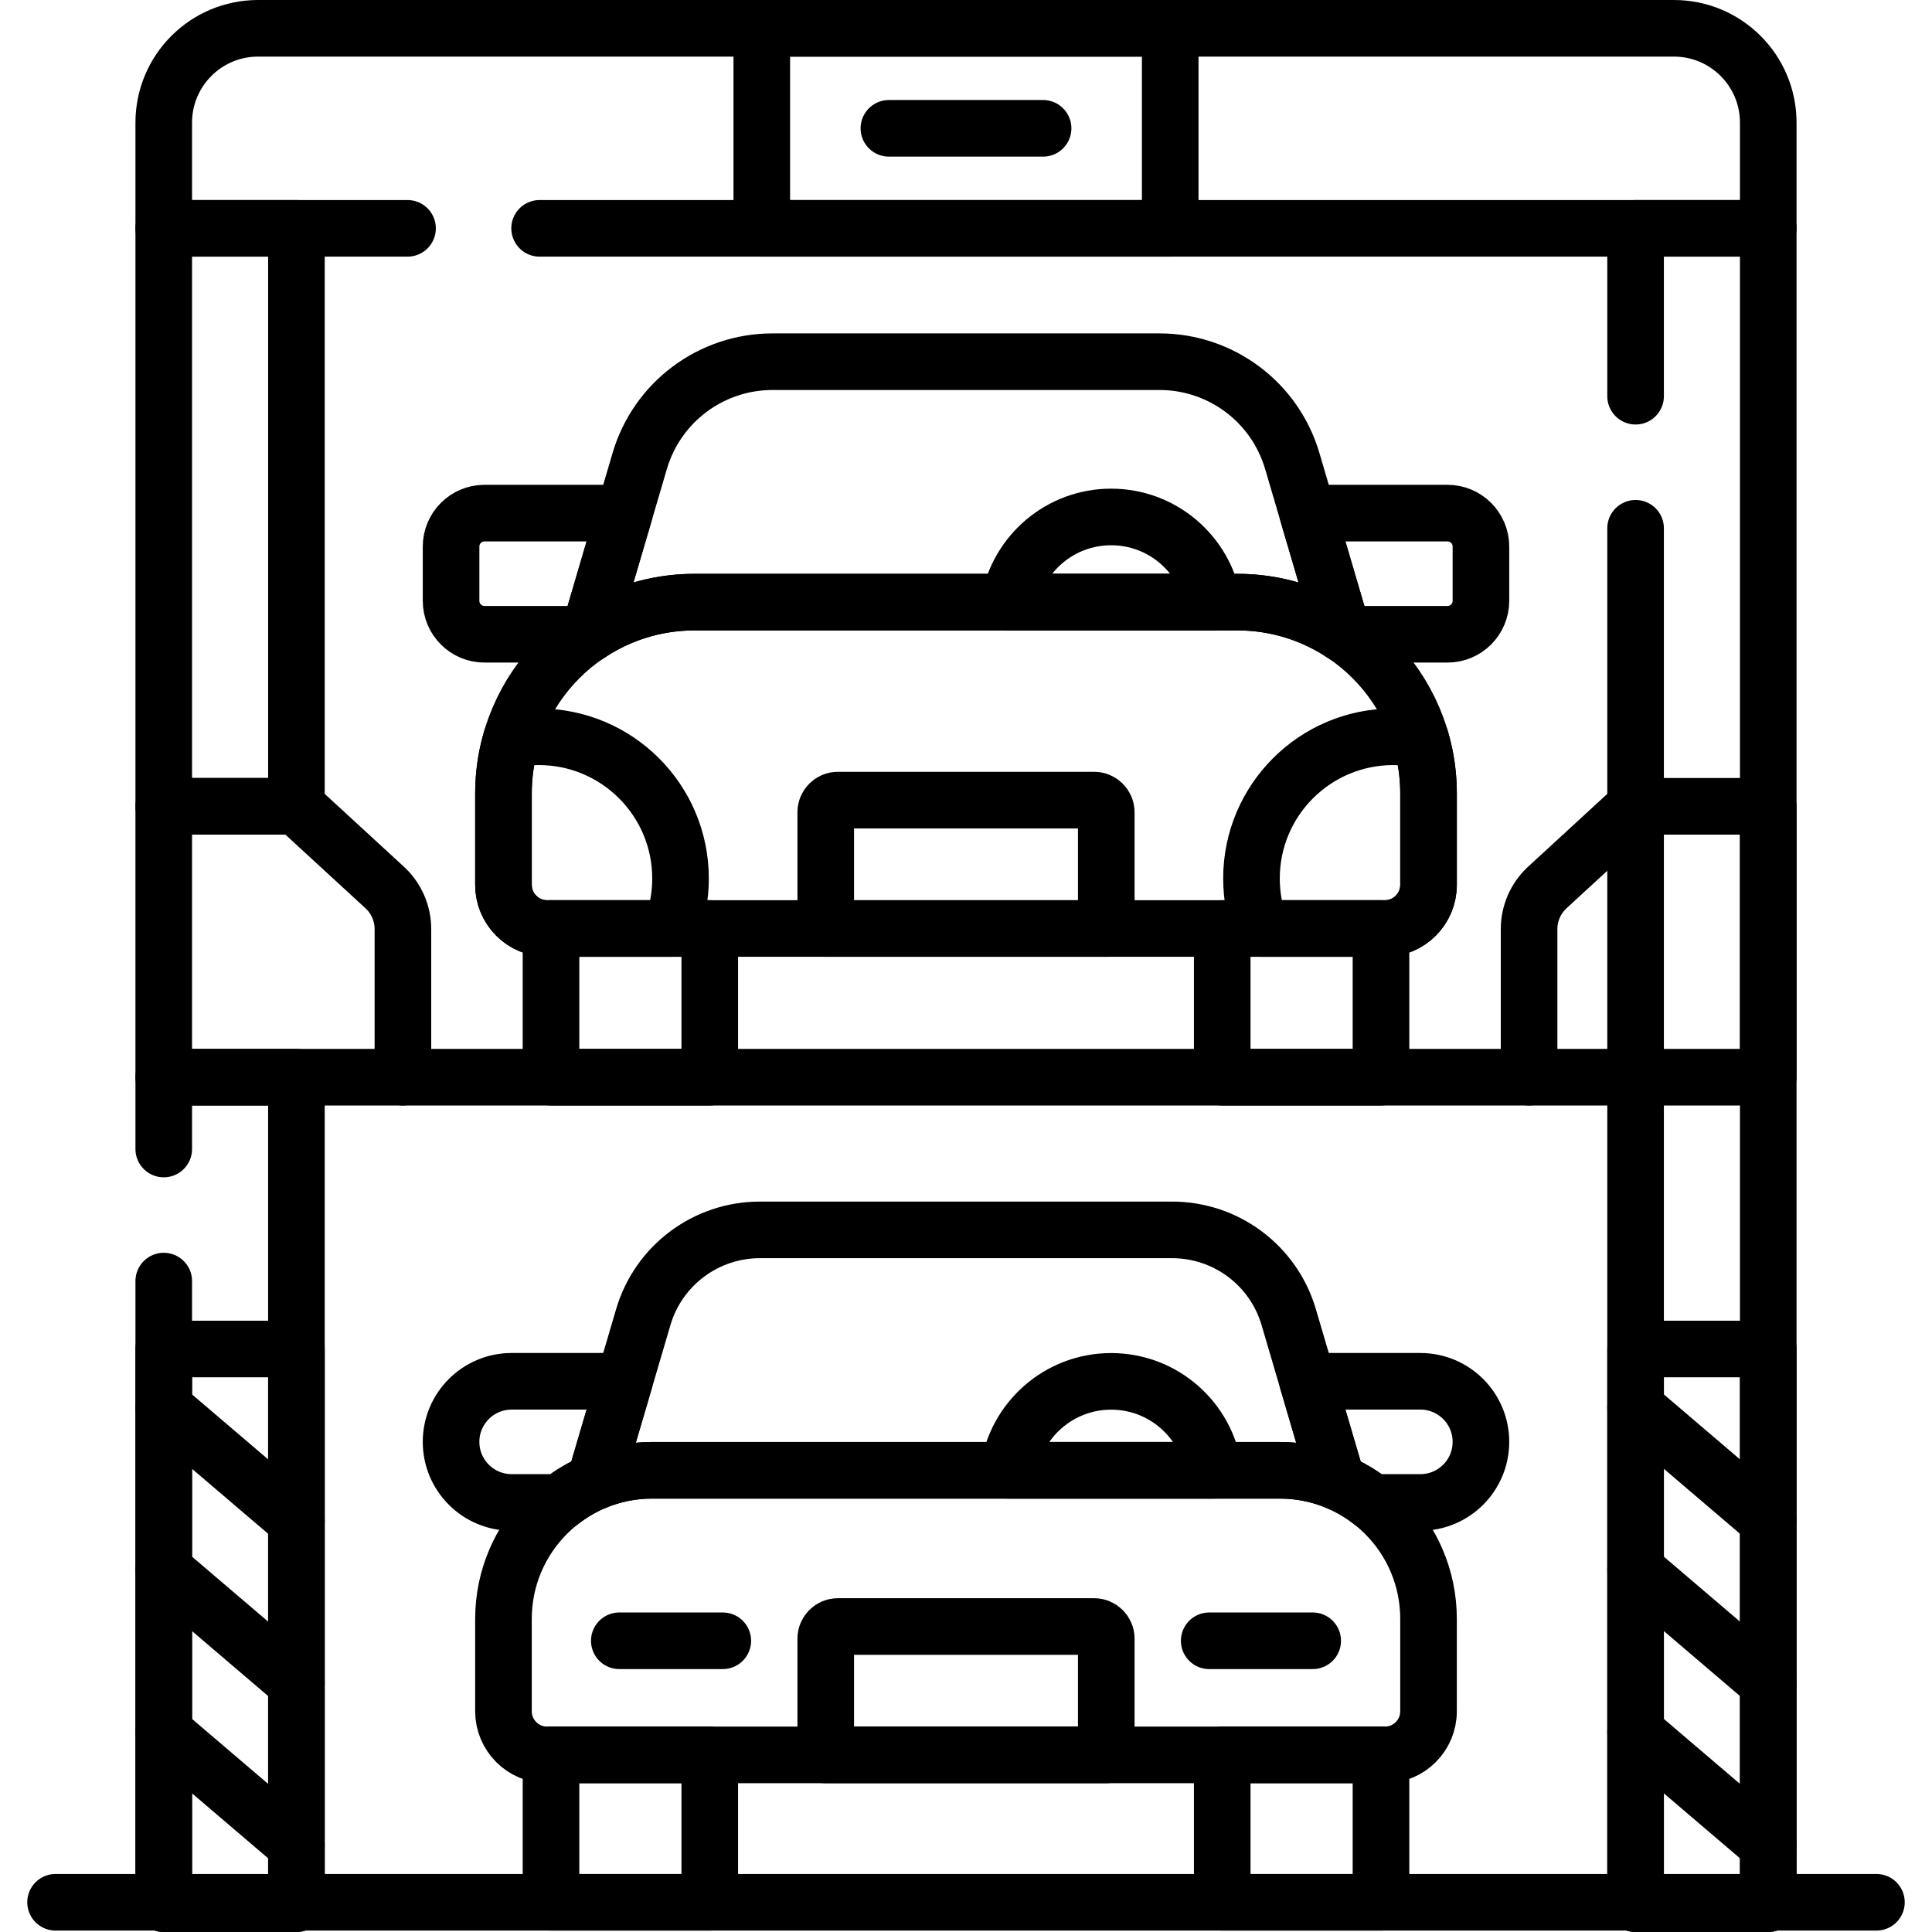 <svg style="width: 64px; height: 64px;" xmlns="http://www.w3.org/2000/svg" xmlns:xlink="http://www.w3.org/1999/xlink" version="1.1" id="Capa_1" x="0px" y="0px" viewBox="0 0 512 512" xml:space="preserve" width="512" height="512">
<g>
	<g>
		<g>
			<path style="fill:none;stroke:#000000;stroke-width:15;stroke-linecap:round;stroke-linejoin:round;stroke-miterlimit:10;" d="&#10;&#9;&#9;&#9;&#9;M156.04,168.049l9.432-32.069h-37.068c-4.896,0-8.866,3.969-8.866,8.866v14.377c0,4.897,3.969,8.866,8.866,8.866h27.575&#10;&#9;&#9;&#9;&#9;C155.999,168.075,156.02,168.062,156.04,168.049z"/>
			<path style="fill:none;stroke:#000000;stroke-width:15;stroke-linecap:round;stroke-linejoin:round;stroke-miterlimit:10;" d="&#10;&#9;&#9;&#9;&#9;M383.596,135.979h-37.069l9.432,32.069c0.02,0.013,0.041,0.026,0.061,0.039h27.575c4.896,0,8.866-3.969,8.866-8.866v-14.377&#10;&#9;&#9;&#9;&#9;C392.462,139.949,388.493,135.979,383.596,135.979z"/>
		</g>
		<path style="fill:none;stroke:#000000;stroke-width:15;stroke-linecap:round;stroke-linejoin:round;stroke-miterlimit:10;" d="&#10;&#9;&#9;&#9;M184.109,159.565h143.781c10.383,0,20.032,3.127,28.069,8.483l-13.493-45.875c-4.589-15.603-18.909-26.318-35.173-26.318H204.706&#10;&#9;&#9;&#9;c-16.264,0-30.584,10.715-35.173,26.318l-13.493,45.875C164.077,162.693,173.727,159.565,184.109,159.565z"/>
		<path style="fill:none;stroke:#000000;stroke-width:15;stroke-linecap:round;stroke-linejoin:round;stroke-miterlimit:10;" d="&#10;&#9;&#9;&#9;M321.479,159.565C319.168,146.736,307.957,137,294.462,137s-24.706,9.736-27.017,22.565H321.479z"/>
		
			<rect x="146.024" y="246.06" style="fill:none;stroke:#000000;stroke-width:15;stroke-linecap:round;stroke-linejoin:round;stroke-miterlimit:10;" width="42.074" height="39.407"/>
		<g>
			<path style="fill:none;stroke:#000000;stroke-width:15;stroke-linecap:round;stroke-linejoin:round;stroke-miterlimit:10;" d="&#10;&#9;&#9;&#9;&#9;M177.932,246.06c1.556-4.122,2.414-8.587,2.414-13.253c0-20.739-16.812-37.551-37.551-37.551c-2.505,0-4.95,0.251-7.318,0.718&#10;&#9;&#9;&#9;&#9;c-1.328,4.53-2.053,9.318-2.053,14.277v24.245c0,6.386,5.177,11.564,11.564,11.564H177.932z"/>
			<path style="fill:none;stroke:#000000;stroke-width:15;stroke-linecap:round;stroke-linejoin:round;stroke-miterlimit:10;" d="&#10;&#9;&#9;&#9;&#9;M331.654,232.807c0,4.667,0.858,9.131,2.414,13.253h32.944c6.387,0,11.564-5.177,11.564-11.564v-24.245&#10;&#9;&#9;&#9;&#9;c0-4.959-0.725-9.747-2.053-14.277c-2.367-0.468-4.813-0.718-7.318-0.718C348.466,195.256,331.654,212.068,331.654,232.807z"/>
		</g>
		
			<rect x="323.902" y="246.06" style="fill:none;stroke:#000000;stroke-width:15;stroke-linecap:round;stroke-linejoin:round;stroke-miterlimit:10;" width="42.074" height="39.407"/>
		<path style="fill:none;stroke:#000000;stroke-width:15;stroke-linecap:round;stroke-linejoin:round;stroke-miterlimit:10;" d="&#10;&#9;&#9;&#9;M367.012,246.06H144.988c-6.387,0-11.564-5.177-11.564-11.564v-24.245c0-27.993,22.693-50.685,50.685-50.685h143.782&#10;&#9;&#9;&#9;c27.993,0,50.685,22.693,50.685,50.685v24.245C378.576,240.883,373.399,246.06,367.012,246.06z"/>
		<path style="fill:none;stroke:#000000;stroke-width:15;stroke-linecap:round;stroke-linejoin:round;stroke-miterlimit:10;" d="&#10;&#9;&#9;&#9;M293.17,246.06H218.83v-30.81c0-1.773,1.438-3.211,3.211-3.211h67.919c1.773,0,3.211,1.438,3.211,3.211V246.06z"/>
	</g>
	<g>
		<g>
			<path style="fill:none;stroke:#000000;stroke-width:15;stroke-linecap:round;stroke-linejoin:round;stroke-miterlimit:10;" d="&#10;&#9;&#9;&#9;&#9;M376.408,366.057h-29.88l7.829,26.619c3.356,1.402,6.471,3.261,9.281,5.489h12.77c8.866,0,16.054-7.188,16.054-16.054&#10;&#9;&#9;&#9;&#9;S385.274,366.057,376.408,366.057z"/>
			<path style="fill:none;stroke:#000000;stroke-width:15;stroke-linecap:round;stroke-linejoin:round;stroke-miterlimit:10;" d="&#10;&#9;&#9;&#9;&#9;M148.362,398.165c2.809-2.229,5.925-4.087,9.281-5.489l7.829-26.619h-29.88c-8.866,0-16.054,7.188-16.054,16.054&#10;&#9;&#9;&#9;&#9;s7.188,16.054,16.054,16.054H148.362z"/>
		</g>
		<path style="fill:none;stroke:#000000;stroke-width:15;stroke-linecap:round;stroke-linejoin:round;stroke-miterlimit:10;" d="&#10;&#9;&#9;&#9;M172.819,389.643h166.362c5.379,0,10.505,1.082,15.176,3.033l-12.831-43.625c-4.031-13.706-16.61-23.118-30.896-23.118H201.371&#10;&#9;&#9;&#9;c-14.286,0-26.865,9.412-30.897,23.118l-12.831,43.625C162.314,390.724,167.44,389.643,172.819,389.643z"/>
		<path style="fill:none;stroke:#000000;stroke-width:15;stroke-linecap:round;stroke-linejoin:round;stroke-miterlimit:10;" d="&#10;&#9;&#9;&#9;M321.643,389.643c-1.892-13.321-13.337-23.567-27.181-23.567s-25.288,10.246-27.181,23.567H321.643z"/>
		<g>
			
				<rect x="146.024" y="465.063" style="fill:none;stroke:#000000;stroke-width:15;stroke-linecap:round;stroke-linejoin:round;stroke-miterlimit:10;" width="42.074" height="39.061"/>
			
				<rect x="323.902" y="465.063" style="fill:none;stroke:#000000;stroke-width:15;stroke-linecap:round;stroke-linejoin:round;stroke-miterlimit:10;" width="42.074" height="39.061"/>
		</g>
		<path style="fill:none;stroke:#000000;stroke-width:15;stroke-linecap:round;stroke-linejoin:round;stroke-miterlimit:10;" d="&#10;&#9;&#9;&#9;M367.012,465.063H144.988c-6.387,0-11.564-5.177-11.564-11.564v-24.462c0-21.757,17.638-39.395,39.395-39.395h166.362&#10;&#9;&#9;&#9;c21.757,0,39.395,17.638,39.395,39.395V453.5C378.576,459.886,373.399,465.063,367.012,465.063z"/>
		<g>
			
				<line style="fill:none;stroke:#000000;stroke-width:15;stroke-linecap:round;stroke-linejoin:round;stroke-miterlimit:10;" x1="164.122" y1="434.823" x2="191.548" y2="434.823"/>
			
				<line style="fill:none;stroke:#000000;stroke-width:15;stroke-linecap:round;stroke-linejoin:round;stroke-miterlimit:10;" x1="320.452" y1="434.823" x2="347.878" y2="434.823"/>
		</g>
		<path style="fill:none;stroke:#000000;stroke-width:15;stroke-linecap:round;stroke-linejoin:round;stroke-miterlimit:10;" d="&#10;&#9;&#9;&#9;M293.17,465.063H218.83v-30.81c0-1.773,1.438-3.211,3.211-3.211h67.919c1.773,0,3.211,1.438,3.211,3.211V465.063z"/>
	</g>
	
		<line style="fill:none;stroke:#000000;stroke-width:15;stroke-linecap:round;stroke-linejoin:round;stroke-miterlimit:10;" x1="14.726" y1="504.122" x2="497.274" y2="504.122"/>
	<g>
		
			<rect x="43.395" y="357.5" style="fill:none;stroke:#000000;stroke-width:15;stroke-linecap:round;stroke-linejoin:round;stroke-miterlimit:10;" width="35.159" height="147"/>
		
			<line style="fill:none;stroke:#000000;stroke-width:15;stroke-linecap:round;stroke-linejoin:round;stroke-miterlimit:10;" x1="43.394" y1="373" x2="78.553" y2="403"/>
		
			<line style="fill:none;stroke:#000000;stroke-width:15;stroke-linecap:round;stroke-linejoin:round;stroke-miterlimit:10;" x1="43.394" y1="416" x2="78.553" y2="446"/>
		
			<line style="fill:none;stroke:#000000;stroke-width:15;stroke-linecap:round;stroke-linejoin:round;stroke-miterlimit:10;" x1="43.394" y1="459" x2="78.553" y2="489"/>
		<g>
			
				<rect x="43.395" y="60.513" style="fill:none;stroke:#000000;stroke-width:15;stroke-linecap:round;stroke-linejoin:round;stroke-miterlimit:10;" width="35.159" height="153.165"/>
			
				<polyline style="fill:none;stroke:#000000;stroke-width:15;stroke-linecap:round;stroke-linejoin:round;stroke-miterlimit:10;" points="&#10;&#9;&#9;&#9;&#9;43.395,339.5 43.395,504.5 78.553,504.5 78.553,285.467 43.395,285.467 43.395,304.5 &#9;&#9;&#9;"/>
		</g>
		
			<polyline style="fill:none;stroke:#000000;stroke-width:15;stroke-linecap:round;stroke-linejoin:round;stroke-miterlimit:10;" points="&#10;&#9;&#9;&#9;433.447,140 433.447,504.5 468.605,504.5 468.605,60.513 433.447,60.513 433.447,105 &#9;&#9;"/>
		
			<line style="fill:none;stroke:#000000;stroke-width:15;stroke-linecap:round;stroke-linejoin:round;stroke-miterlimit:10;" x1="106.779" y1="285.467" x2="405.221" y2="285.467"/>
		<g>
			<path style="fill:none;stroke:#000000;stroke-width:15;stroke-linecap:round;stroke-linejoin:round;stroke-miterlimit:10;" d="&#10;&#9;&#9;&#9;&#9;M78.553,213.678H43.394v71.789h63.384v-39.25c0-4.196-1.758-8.201-4.847-11.041L78.553,213.678z"/>
		</g>
		<g>
			<path style="fill:none;stroke:#000000;stroke-width:15;stroke-linecap:round;stroke-linejoin:round;stroke-miterlimit:10;" d="&#10;&#9;&#9;&#9;&#9;M433.447,213.678h35.159v71.789h-63.384v-39.25c0-4.196,1.758-8.201,4.847-11.041L433.447,213.678z"/>
		</g>
		<g>
			<path style="fill:none;stroke:#000000;stroke-width:15;stroke-linecap:round;stroke-linejoin:round;stroke-miterlimit:10;" d="&#10;&#9;&#9;&#9;&#9;M143,60.513h325.605V32.5c0-13.807-11.193-25-25-25H68.395c-13.807,0-25,11.193-25,25v28.013H108"/>
			
				<rect x="201.882" y="7.5" style="fill:none;stroke:#000000;stroke-width:15;stroke-linecap:round;stroke-linejoin:round;stroke-miterlimit:10;" width="108.236" height="53.013"/>
			
				<line style="fill:none;stroke:#000000;stroke-width:15;stroke-linecap:round;stroke-linejoin:round;stroke-miterlimit:10;" x1="235.568" y1="34.007" x2="276.432" y2="34.007"/>
		</g>
		<g>
			
				<rect x="433.447" y="357.5" style="fill:none;stroke:#000000;stroke-width:15;stroke-linecap:round;stroke-linejoin:round;stroke-miterlimit:10;" width="35.159" height="147"/>
			
				<line style="fill:none;stroke:#000000;stroke-width:15;stroke-linecap:round;stroke-linejoin:round;stroke-miterlimit:10;" x1="433.447" y1="373" x2="468.606" y2="403"/>
			
				<line style="fill:none;stroke:#000000;stroke-width:15;stroke-linecap:round;stroke-linejoin:round;stroke-miterlimit:10;" x1="433.447" y1="416" x2="468.606" y2="446"/>
			
				<line style="fill:none;stroke:#000000;stroke-width:15;stroke-linecap:round;stroke-linejoin:round;stroke-miterlimit:10;" x1="433.447" y1="459" x2="468.606" y2="489"/>
		</g>
	</g>
</g>















</svg>
